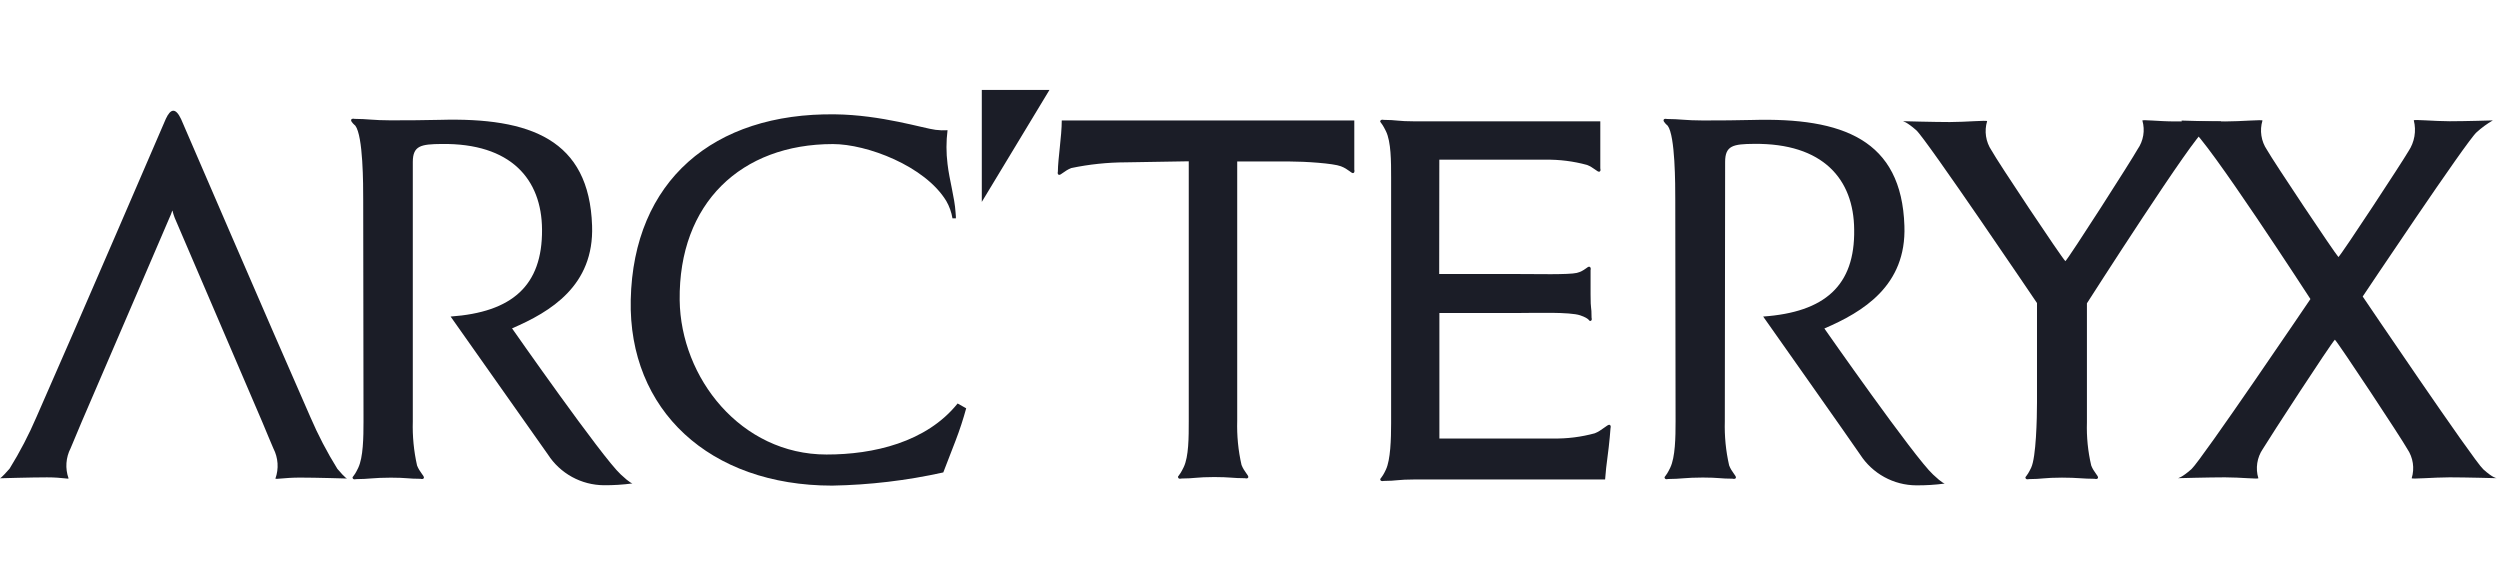 <svg xmlns="http://www.w3.org/2000/svg" fill="none" viewBox="0 0 139 32" height="32" width="139">
<g clip-path="url(#clip0_106_324)">
<path fill="#1B1D27" d="M131.366 16.486C131.366 16.486 137.527 25.598 138.065 26.088C138.602 26.577 138.811 26.587 138.811 26.587C138.811 26.587 137.075 26.54 136.199 26.54C135.323 26.54 134.073 26.652 134.091 26.587C134.174 26.316 134.195 26.029 134.153 25.749C134.111 25.468 134.007 25.2 133.848 24.965C133.505 24.349 130.045 19.115 129.819 18.886C129.589 19.112 126.17 24.363 125.811 24.965C125.651 25.2 125.547 25.468 125.504 25.748C125.461 26.029 125.482 26.316 125.564 26.587C125.581 26.652 124.582 26.54 123.706 26.54C122.829 26.54 121.094 26.587 121.094 26.587C121.094 26.587 121.303 26.563 121.84 26.088C122.377 25.612 128.46 16.627 128.46 16.627C128.46 16.627 122.627 7.628 121.854 7.207C121.221 6.865 121.299 6.704 121.299 6.704C121.299 6.704 122.843 6.752 123.719 6.752C124.595 6.752 125.811 6.639 125.793 6.704C125.711 6.976 125.691 7.262 125.734 7.543C125.776 7.823 125.881 8.091 126.04 8.326C126.382 8.942 129.805 14.07 130.017 14.292C130.247 14.066 133.553 9.025 133.913 8.405C134.079 8.156 134.191 7.876 134.242 7.581C134.293 7.286 134.281 6.983 134.207 6.694C134.207 6.628 135.333 6.741 136.206 6.741C137.079 6.741 138.602 6.694 138.602 6.694C138.277 6.882 137.973 7.105 137.695 7.358C137.134 7.854 131.366 16.486 131.366 16.486Z"></path>
<path fill="#1B1D27" d="M113.257 16.849V22.373C113.257 23.26 113.209 25.423 112.932 26.005C112.654 26.587 112.589 26.474 112.62 26.58C112.651 26.686 112.802 26.639 112.802 26.639C113.514 26.639 113.678 26.556 114.647 26.556C115.523 26.556 115.783 26.621 116.464 26.621C116.464 26.621 116.615 26.669 116.649 26.567C116.683 26.464 116.416 26.259 116.272 25.882C116.088 25.097 116.008 24.292 116.033 23.486V16.863C116.033 16.863 122.102 7.378 122.536 7.309C122.727 7.291 122.912 7.231 123.078 7.135C123.244 7.039 123.387 6.908 123.498 6.751H120.914C120.038 6.751 119.1 6.638 119.117 6.704C119.194 6.972 119.21 7.255 119.164 7.531C119.118 7.807 119.011 8.069 118.85 8.299C118.508 8.915 115.061 14.299 114.835 14.521C114.605 14.296 111.07 8.993 110.727 8.36C110.569 8.125 110.465 7.857 110.423 7.576C110.381 7.296 110.402 7.009 110.484 6.738C110.484 6.673 109.286 6.786 108.41 6.786C107.534 6.786 105.798 6.738 105.798 6.738C105.798 6.738 106.004 6.765 106.545 7.241C107.085 7.717 113.257 16.849 113.257 16.849Z"></path>
<path fill="#1B1D27" d="M98.032 17.6C98.032 17.6 103.03 24.685 103.424 25.274C103.761 25.796 104.223 26.226 104.768 26.525C105.313 26.824 105.924 26.982 106.545 26.985C107.075 26.989 107.605 26.956 108.13 26.886C108.13 26.886 108.007 26.886 107.48 26.386C106.453 25.448 101.435 18.264 101.435 18.264C103.574 17.343 106.004 15.892 105.885 12.558C105.731 7.766 102.462 6.53 97.42 6.67C96.811 6.688 95.445 6.701 94.681 6.698C93.713 6.698 93.391 6.616 92.676 6.616C92.676 6.616 92.522 6.571 92.494 6.674C92.467 6.777 92.724 6.989 92.724 6.989C93.145 7.557 93.145 10.247 93.145 11.13C93.145 13.054 93.162 22.043 93.162 23.432C93.162 24.319 93.145 25.418 92.867 26C92.59 26.581 92.525 26.468 92.556 26.575C92.587 26.681 92.737 26.633 92.737 26.633C93.453 26.633 93.709 26.551 94.678 26.551C95.554 26.551 95.654 26.616 96.335 26.616C96.335 26.616 96.485 26.664 96.516 26.561C96.547 26.458 96.283 26.253 96.14 25.876C95.956 25.072 95.876 24.247 95.9 23.422C95.9 23.422 95.917 10.316 95.917 9.001C95.917 8.088 96.372 8.009 97.516 7.999C101.366 7.954 103.071 9.967 103.092 12.763C103.143 15.888 101.452 17.357 98.032 17.6Z"></path>
<path fill="#1B1D27" d="M80.019 15.236H84.469C85.356 15.236 87.231 15.28 87.669 15.174C88.108 15.068 88.272 14.787 88.378 14.832C88.484 14.876 88.436 15.017 88.436 15.017C88.436 15.701 88.436 15.479 88.436 16.358C88.436 17.327 88.491 16.947 88.491 17.666C88.491 17.666 88.539 17.816 88.433 17.844C88.327 17.871 88.433 17.727 87.858 17.532C87.283 17.337 85.362 17.402 84.479 17.402H80.03V24.381H86.341C87.127 24.396 87.911 24.298 88.669 24.091C89.049 23.947 89.381 23.587 89.487 23.618C89.593 23.649 89.545 23.803 89.545 23.803C89.494 24.515 89.412 25.172 89.302 26.018L89.244 26.658H78.677C77.705 26.658 77.651 26.74 76.928 26.74C76.928 26.74 76.778 26.784 76.747 26.682C76.716 26.579 76.805 26.651 77.058 26.107C77.312 25.562 77.346 24.419 77.346 23.533C77.346 21.876 77.346 19.055 77.346 16.345C77.346 13.634 77.346 11.522 77.346 9.868C77.346 8.982 77.346 7.88 77.058 7.294C76.771 6.709 76.716 6.825 76.747 6.723C76.778 6.62 76.928 6.665 76.928 6.665C77.644 6.665 77.705 6.747 78.677 6.747H85.181C87.009 6.747 87.895 6.747 88.977 6.747V7.387C88.977 8.243 88.977 8.667 88.977 9.365C88.977 9.365 89.025 9.519 88.922 9.547C88.82 9.574 88.611 9.314 88.238 9.17C87.483 8.964 86.703 8.866 85.92 8.879H80.026L80.019 15.236Z"></path>
<path fill="#1B1D27" d="M66.095 8.971C66.095 10.628 66.095 19.877 66.095 23.412C66.095 24.296 66.095 25.391 65.814 25.973C65.534 26.555 65.472 26.442 65.503 26.548C65.534 26.654 65.684 26.606 65.684 26.606C66.396 26.606 66.54 26.524 67.512 26.524C68.388 26.524 68.539 26.589 69.224 26.589C69.224 26.589 69.378 26.637 69.405 26.534C69.432 26.431 69.172 26.226 69.028 25.849C68.845 25.045 68.765 24.22 68.789 23.395C68.789 19.75 68.789 10.046 68.789 8.978H71.685C72.568 8.978 74.132 9.081 74.556 9.245C74.981 9.409 75.138 9.652 75.241 9.622C75.344 9.591 75.299 9.437 75.299 9.437C75.299 8.752 75.299 7.578 75.299 6.698H59.034C59.034 7.571 58.818 8.858 58.818 9.539C58.818 9.539 58.773 9.69 58.876 9.721C58.979 9.752 59.184 9.491 59.561 9.344C60.559 9.135 61.577 9.029 62.597 9.026L66.088 8.968"></path>
<path fill="#1B1D27" d="M54.588 5V11.226L58.35 5H54.588Z"></path>
<path fill="#1B1D27" d="M53.244 22.434C51.509 24.594 48.555 25.275 45.954 25.271C41.185 25.271 37.845 21.003 37.79 16.69C37.725 11.292 41.213 8.01 46.31 8.01C48.196 8.01 51.423 9.221 52.614 11.176C52.785 11.473 52.901 11.799 52.957 12.138H53.148C53.148 12.138 53.148 11.936 53.128 11.796C53.08 11.005 52.786 10.009 52.683 9.119C52.605 8.495 52.605 7.864 52.683 7.24C52.463 7.254 52.241 7.247 52.022 7.219C51.372 7.144 49 6.387 46.429 6.357C39.659 6.268 35.216 10.063 35.069 16.663C34.932 22.797 39.447 27 46.269 27C48.347 26.963 50.417 26.717 52.447 26.267L53.131 24.498C53.358 23.909 53.554 23.309 53.72 22.701L53.244 22.434Z"></path>
<path fill="#1B1D27" d="M25.054 17.6C25.054 17.6 30.052 24.678 30.462 25.267C30.798 25.789 31.26 26.219 31.804 26.518C32.349 26.817 32.959 26.975 33.581 26.979C34.11 26.982 34.64 26.949 35.165 26.879C35.165 26.879 35.045 26.879 34.515 26.38C33.488 25.442 28.47 18.257 28.47 18.257C30.609 17.336 33.036 15.885 32.92 12.551C32.762 7.759 29.497 6.523 24.455 6.664C23.846 6.681 22.48 6.694 21.717 6.691C20.748 6.691 20.423 6.609 19.707 6.609C19.707 6.609 19.553 6.564 19.523 6.667C19.492 6.77 19.752 6.982 19.752 6.982C20.194 7.56 20.194 10.254 20.194 11.137C20.194 13.061 20.211 22.049 20.211 23.439C20.211 24.326 20.194 25.424 19.92 26.006C19.646 26.588 19.577 26.475 19.608 26.581C19.639 26.688 19.79 26.64 19.79 26.64C20.502 26.64 20.762 26.558 21.73 26.558C22.607 26.558 22.703 26.622 23.384 26.622C23.384 26.622 23.538 26.67 23.569 26.568C23.599 26.465 23.336 26.26 23.189 25.883C23.007 25.078 22.928 24.254 22.952 23.429C22.952 23.429 22.952 10.323 22.952 9.008C22.952 8.094 23.408 8.016 24.551 8.005C28.409 7.954 30.12 9.967 30.137 12.763C30.161 15.888 28.47 17.357 25.054 17.6Z"></path>
<path fill="#1B1D27" d="M10.067 6.619C10.067 6.619 15.04 18.155 17.255 23.186C17.683 24.183 18.185 25.146 18.758 26.068C19.223 26.619 19.295 26.606 19.295 26.606C19.295 26.606 17.556 26.554 16.683 26.554C15.81 26.554 15.314 26.667 15.314 26.606C15.411 26.334 15.45 26.046 15.431 25.759C15.411 25.471 15.333 25.191 15.201 24.935C15.146 24.802 14.763 23.909 14.588 23.474C13.086 19.972 9.718 12.123 9.718 12.123C9.499 11.569 9.68 11.569 9.416 12.123C9.416 12.123 6.052 19.959 4.539 23.46C4.364 23.884 3.981 24.788 3.926 24.922C3.794 25.177 3.715 25.458 3.695 25.745C3.675 26.032 3.714 26.32 3.81 26.592C3.827 26.657 3.485 26.541 2.612 26.541C1.739 26.541 0 26.592 0 26.592C0 26.592 0.068 26.592 0.534 26.055C1.105 25.133 1.606 24.169 2.033 23.173C4.255 18.141 9.221 6.606 9.221 6.606C9.488 6.027 9.766 5.983 10.067 6.619Z"></path>
</g>
<defs>
<clipPath id="clip0_106_324">
<rect fill="white" height="32" width="138.811"></rect>
</clipPath>
</defs>
</svg>
